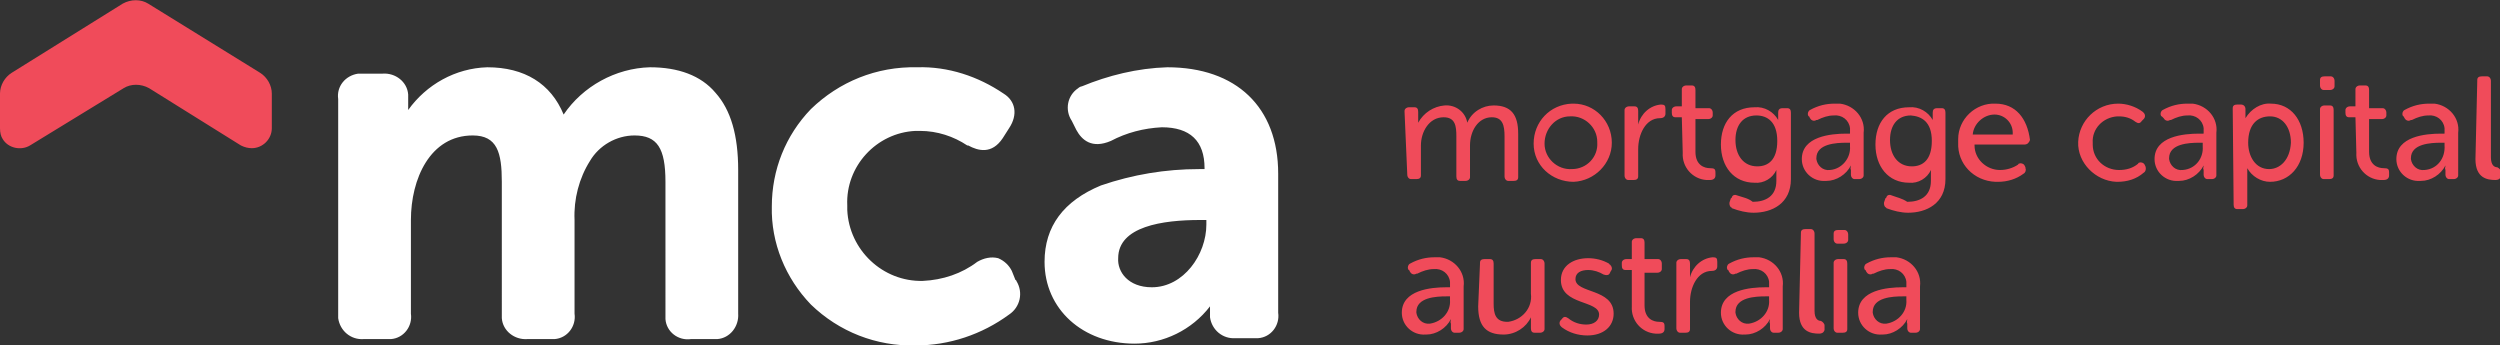 <?xml version="1.0" encoding="utf-8"?>
<!-- Generator: Adobe Illustrator 26.0.3, SVG Export Plug-In . SVG Version: 6.00 Build 0)  -->
<svg version="1.1" id="Mortgage_Capital_Australia_-_Logo_-_Light"
	 xmlns="http://www.w3.org/2000/svg" xmlns:xlink="http://www.w3.org/1999/xlink" x="0px" y="0px" viewBox="0 0 275 38"
	 style="enable-background:new 0 0 275 38;" xml:space="preserve">
<rect x="0" y="0" width="275" height="38" fill="#333333" stroke="none"/>
<style type="text/css">
	.st0{fill:#FFFFFF;}
	.st1{fill:#F04B5A;}
</style>
<path id="ebony-clay" class="st0" d="M71.5,7.4c3.1,0,5.6,0.9,7.2,2.8c1.7,1.9,2.5,4.7,2.5,8.5v15.8c0.1,1.4-0.9,2.7-2.3,2.8
	c-0.2,0-0.4,0-0.5,0H76c-1.4,0.2-2.7-0.8-2.8-2.2c0-0.2,0-0.4,0-0.6V20c0-3.7-0.9-5.1-3.4-5.1c-2,0-3.9,1.1-4.9,2.8
	c-1.2,1.9-1.8,4.2-1.7,6.5v10.3c0.2,1.4-0.8,2.7-2.2,2.8c-0.2,0-0.4,0-0.6,0H58c-1.4,0.1-2.7-0.9-2.8-2.3c0-0.2,0-0.4,0-0.5V20
	c0-3.2-0.5-5.1-3.2-5.1c-4.7,0-6.8,4.8-6.8,9.3v10.3c0.2,1.4-0.8,2.7-2.2,2.8c-0.2,0-0.4,0-0.6,0h-2.4c-1.4,0.1-2.6-0.9-2.8-2.3
	c0-0.2,0-0.4,0-0.6V10.9C37,9.5,38,8.3,39.4,8.1c0.2,0,0.4,0,0.5,0h2.2c1.4-0.1,2.7,0.9,2.8,2.3c0,0.2,0,0.4,0,0.5v1.2
	c2-2.8,5.2-4.6,8.7-4.7c4.1,0,7,1.8,8.4,5.2C64.1,9.5,67.7,7.5,71.5,7.4 M111.3,29.8c-0.3-0.6-0.8-1.1-1.5-1.4
	c-0.8-0.2-1.6,0-2.3,0.4l0,0c-1.7,1.3-3.8,2-6,2.1c-4.4,0.1-8.1-3.4-8.3-7.8c0-0.2,0-0.4,0-0.5c-0.2-4.3,3.2-8,7.5-8.2
	c0.2,0,0.4,0,0.5,0c1.9,0,3.7,0.6,5.2,1.6l0.1,0c1.1,0.6,2.6,1,3.8-0.8l0.7-1.1c1-1.5,0.7-3-0.6-3.8c-2.8-1.9-6.1-3-9.5-2.9
	C96.4,7.3,92.3,9,89.2,12c-2.8,2.9-4.3,6.7-4.3,10.7c-0.1,4,1.5,7.9,4.3,10.8c3.1,3,7.2,4.6,11.5,4.5c3.7,0,7.3-1.2,10.3-3.4
	c1.2-0.8,1.6-2.4,0.8-3.7c0,0,0-0.1-0.1-0.1L111.3,29.8z M126.7,31.6c3.5,0,6-3.6,6-6.9v-0.5H132c-4.1,0-9,0.7-9,4.2
	C122.9,29.9,124.1,31.6,126.7,31.6 M128.4,7.4c7.6,0,12.2,4.4,12.2,11.7v15.3c0.2,1.4-0.8,2.7-2.2,2.8c-0.2,0-0.4,0-0.6,0h-1.9
	c-1.4,0.1-2.6-0.9-2.8-2.3c0-0.2,0-0.4,0-0.6v-0.6c-2,2.6-5.1,4.1-8.3,4.1c-5.7,0-9.9-3.8-9.9-9c0-3.9,2.1-6.7,6.2-8.4
	c3.5-1.2,7.1-1.8,10.8-1.8h0.6v-0.1c0-3-1.6-4.5-4.7-4.5c-2,0.1-3.9,0.6-5.6,1.5l0,0c-2.1,0.9-3.2-0.1-3.8-1.2l-0.5-1
	c-0.8-1.2-0.5-2.8,0.7-3.6c0.1-0.1,0.3-0.2,0.4-0.2C121.9,8.3,125.1,7.5,128.4,7.4"/>
<path id="carnation" class="st1" d="M154.8,19.2c0,0.3,0.2,0.5,0.4,0.5c0,0,0.1,0,0.1,0h0.5c0.3,0,0.5-0.1,0.5-0.4c0,0,0-0.1,0-0.1
	V16c0-1.5,0.9-3.1,2.5-3.1c1.3,0,1.4,1,1.4,2.1v4.4c0,0.3,0.1,0.5,0.4,0.5c0,0,0.1,0,0.1,0h0.5c0.3,0,0.5-0.2,0.5-0.4
	c0,0,0-0.1,0-0.1V16c0-1.6,0.9-3.1,2.4-3.1c1.2,0,1.4,0.9,1.4,2.1v4.4c0,0.3,0.2,0.5,0.4,0.5c0,0,0.1,0,0.1,0h0.5
	c0.3,0,0.5-0.1,0.5-0.4c0,0,0-0.1,0-0.1v-4.7c0-2.1-0.8-3.1-2.7-3.1c-1.2,0-2.4,0.7-2.9,1.9h0c-0.2-1.2-1.3-2-2.5-1.9
	c-1.2,0.1-2.3,0.8-2.9,1.9h0c0-0.2,0-0.3,0-0.5v-0.7c0-0.3-0.1-0.5-0.4-0.5c0,0-0.1,0-0.1,0h-0.5c-0.3,0-0.5,0.2-0.5,0.4
	c0,0,0,0.1,0,0.1L154.8,19.2z M172.9,18.6c-1.6,0.1-3-1.2-3-2.8s1.2-3,2.8-3c1.6-0.1,3,1.2,3,2.8c0,0,0,0.1,0,0.1
	C175.8,17.2,174.6,18.6,172.9,18.6C173,18.6,173,18.6,172.9,18.6 M172.9,11.4c-2.4,0.1-4.2,2-4.2,4.4s2,4.2,4.4,4.2
	c2.3-0.1,4.2-2,4.2-4.3c0-2.4-1.9-4.3-4.2-4.3C173.1,11.4,173,11.4,172.9,11.4 M178.7,19.3c0,0.3,0.2,0.5,0.4,0.5c0,0,0.1,0,0.1,0
	h0.5c0.3,0,0.5-0.1,0.5-0.4c0,0,0-0.1,0-0.1v-2.9c0-1.6,0.8-3.4,2.4-3.4c0.4,0,0.6-0.2,0.6-0.5v-0.5c0-0.4-0.1-0.5-0.5-0.5
	c-1.2,0.1-2.2,1-2.5,2.2h0c0-0.2,0-0.4,0-0.6v-0.9c0-0.3-0.1-0.5-0.4-0.5c0,0-0.1,0-0.1,0h-0.5c-0.3,0-0.5,0.2-0.5,0.4
	c0,0,0,0.1,0,0.1L178.7,19.3z M185.1,16.8c-0.1,1.6,1.1,2.9,2.6,3c0.1,0,0.3,0,0.4,0c0.4,0,0.6-0.2,0.6-0.5V19
	c0-0.4-0.1-0.5-0.6-0.5c-0.6,0-1.6-0.3-1.6-1.8v-3.6h1.4c0.3,0,0.5-0.2,0.5-0.4c0,0,0-0.1,0-0.1v-0.2c0-0.3-0.2-0.5-0.4-0.5
	c0,0-0.1,0-0.1,0h-1.4V9.9c0-0.3-0.1-0.5-0.4-0.5c0,0-0.1,0-0.1,0h-0.5c-0.3,0-0.5,0.2-0.5,0.4c0,0,0,0.1,0,0.1v1.8h-0.6
	c-0.3,0-0.5,0.2-0.5,0.4c0,0,0,0.1,0,0.1v0.2c0,0.3,0.1,0.5,0.4,0.5c0,0,0.1,0,0.1,0h0.6L185.1,16.8z M195.5,15.5
	c0,2.1-1,2.8-2.2,2.8c-1.5,0-2.4-1.2-2.4-2.9c0-1.6,0.8-2.7,2.3-2.7C194.4,12.7,195.5,13.4,195.5,15.5 M191.1,21.5
	c-0.2-0.1-0.5-0.1-0.6,0.2c0,0,0,0.1-0.1,0.1l-0.1,0.3c-0.1,0.2-0.1,0.5,0.1,0.7c0,0,0.1,0,0.1,0.1c0.8,0.3,1.6,0.5,2.4,0.5
	c2,0,4.1-1,4.1-3.7v-7.3c0-0.3-0.1-0.5-0.4-0.5c0,0-0.1,0-0.1,0h-0.4c-0.4,0-0.5,0.2-0.5,0.5v0.5c0,0.1,0,0.2,0,0.3h0
	c-0.5-0.9-1.5-1.5-2.6-1.4c-2.4,0-3.7,1.7-3.7,4.1c0,2.4,1.4,4.2,3.7,4.2c1,0.1,2-0.5,2.4-1.4h0c0,0.2,0,0.3,0,0.5v0.7
	c0,1.7-1.2,2.3-2.6,2.3C192.3,21.8,191.7,21.7,191.1,21.5 M201.3,18.7c-0.8,0.1-1.4-0.5-1.5-1.2c0,0,0-0.1,0-0.1
	c0-1.6,2.2-1.7,3.3-1.7h0.4v0.4C203.6,17.4,202.6,18.6,201.3,18.7 M203.1,14.7c-1.7,0-4.9,0.3-4.9,2.8c0,1.4,1.2,2.5,2.6,2.4
	c0,0,0.1,0,0.1,0c1.1,0,2.2-0.7,2.7-1.7h0c0,0.2-0.1,0.3,0,0.5v0.5c0,0.3,0.2,0.5,0.4,0.5c0,0,0.1,0,0.1,0h0.4
	c0.3,0,0.5-0.2,0.5-0.4c0,0,0-0.1,0-0.1v-4.6c0.2-1.6-1-3-2.6-3.2c-0.2,0-0.4,0-0.6,0c-0.9,0-1.8,0.2-2.7,0.7
	c-0.2,0.1-0.3,0.4-0.2,0.6c0,0,0,0.1,0.1,0.1l0.1,0.2c0.1,0.2,0.4,0.4,0.7,0.2c0,0,0,0,0.1,0c0.6-0.3,1.2-0.5,1.8-0.5
	c0.9-0.1,1.7,0.5,1.8,1.4c0,0.1,0,0.3,0,0.4v0.2L203.1,14.7 M212.5,15.5c0,2.1-1,2.8-2.2,2.8c-1.5,0-2.4-1.2-2.4-2.9
	c0-1.6,0.8-2.7,2.3-2.7C211.4,12.8,212.5,13.4,212.5,15.5 M208.1,21.5c-0.2-0.1-0.5-0.1-0.6,0.2c0,0,0,0.1-0.1,0.1l-0.1,0.3
	c-0.1,0.2-0.1,0.5,0.1,0.7c0,0,0.1,0,0.1,0.1c0.8,0.3,1.6,0.5,2.4,0.5c2,0,4.1-1,4.1-3.7v-7.3c0-0.3-0.1-0.5-0.4-0.5
	c0,0-0.1,0-0.1,0h-0.4c-0.4,0-0.5,0.2-0.5,0.5v0.5c0,0.1,0,0.2,0,0.3h0c-0.5-0.9-1.5-1.5-2.6-1.4c-2.4,0-3.7,1.7-3.7,4.1
	c0,2.4,1.4,4.2,3.7,4.2c1,0.1,2-0.5,2.4-1.4h0c0,0.2,0,0.3,0,0.5v0.7c0,1.7-1.2,2.3-2.6,2.3C209.2,21.8,208.6,21.7,208.1,21.5
	 M217,14.8c0.1-1.2,1.2-2.2,2.4-2.2c1.1,0,2,0.9,2,2c0,0.1,0,0.1,0,0.2H217z M219.5,11.4c-2.2-0.1-4.1,1.7-4.1,3.9
	c0,0.1,0,0.2,0,0.4c-0.1,2.3,1.7,4.2,4.1,4.3c0.1,0,0.2,0,0.3,0c1,0,2-0.3,2.8-0.9c0.2-0.1,0.3-0.4,0.2-0.6c0,0,0,0,0-0.1l-0.1-0.2
	c-0.1-0.2-0.4-0.3-0.6-0.2c0,0-0.1,0-0.1,0.1c-0.6,0.4-1.3,0.6-2,0.6c-1.5,0-2.8-1.2-2.8-2.7c0,0,0,0,0-0.1h5.5
	c0.3,0,0.5-0.2,0.6-0.5c0,0,0,0,0,0C223,13,221.7,11.4,219.5,11.4 M233,11.4c-2.4,0-4.3,1.9-4.4,4.2s1.9,4.3,4.2,4.4
	c0,0,0.1,0,0.1,0c1.1,0,2.1-0.3,2.9-1c0.2-0.1,0.3-0.4,0.2-0.7c0,0,0,0,0,0l-0.1-0.2c-0.1-0.2-0.4-0.3-0.6-0.2c0,0-0.1,0-0.1,0.1
	c-0.6,0.5-1.3,0.7-2.1,0.7c-1.6,0-2.9-1.2-2.9-2.8c0-0.1,0-0.1,0-0.2c-0.1-1.5,1.1-2.8,2.7-2.9c0.1,0,0.1,0,0.2,0
	c0.7,0,1.3,0.2,1.8,0.6c0.3,0.2,0.5,0.2,0.7-0.1l0.2-0.2c0.2-0.2,0.2-0.5,0-0.7c0,0-0.1-0.1-0.1-0.1C234.9,11.7,233.9,11.4,233,11.4
	 M240.1,18.7c-0.8,0.1-1.4-0.5-1.5-1.2c0,0,0-0.1,0-0.1c0-1.6,2.2-1.7,3.3-1.7h0.4v0.4C242.4,17.4,241.5,18.6,240.1,18.7
	 M241.9,14.7c-1.7,0-4.9,0.3-4.9,2.8c0,1.4,1.2,2.5,2.6,2.4c0,0,0.1,0,0.1,0c1.1,0,2.2-0.7,2.7-1.7h0c0,0.2-0.1,0.3,0,0.5v0.5
	c0,0.3,0.2,0.5,0.4,0.5c0,0,0.1,0,0.1,0h0.4c0.3,0,0.5-0.2,0.5-0.4c0,0,0-0.1,0-0.1v-4.6c0.2-1.6-1-3-2.6-3.2c-0.2,0-0.4,0-0.6,0
	c-0.9,0-1.8,0.2-2.7,0.7c-0.2,0.1-0.3,0.4-0.2,0.6c0,0,0,0.1,0.1,0.1L238,13c0.1,0.2,0.4,0.4,0.7,0.2c0,0,0,0,0.1,0
	c0.6-0.3,1.2-0.5,1.8-0.5c0.9-0.1,1.7,0.5,1.8,1.4c0,0.1,0,0.3,0,0.4v0.2L241.9,14.7 M249.6,18.6c-1.5,0-2.3-1.4-2.3-2.9
	c0-2.1,1.1-2.9,2.4-2.9c1.4,0,2.3,1.2,2.3,2.9C251.9,17.6,250.8,18.6,249.6,18.6 M245.7,22.5c0,0.3,0.1,0.5,0.4,0.5c0,0,0.1,0,0.1,0
	h0.5c0.3,0,0.5-0.2,0.5-0.4c0,0,0-0.1,0-0.1v-3.3c0-0.2,0-0.5,0-0.7h0c0.5,0.9,1.5,1.5,2.5,1.5c2.1,0,3.7-1.7,3.7-4.3
	c0-2.5-1.4-4.3-3.6-4.3c-1.1-0.1-2.2,0.6-2.8,1.6h0c0-0.1,0-0.3,0-0.4V12c0-0.3-0.2-0.5-0.5-0.5h-0.4c-0.3,0-0.5,0.1-0.5,0.4
	c0,0,0,0.1,0,0.1L245.7,22.5z M255.2,19.2c0,0.3,0.2,0.5,0.4,0.5c0,0,0.1,0,0.1,0h0.5c0.3,0,0.5-0.1,0.5-0.4c0,0,0-0.1,0-0.1v-7.1
	c0-0.3-0.1-0.5-0.4-0.5c0,0-0.1,0-0.1,0h-0.5c-0.3,0-0.5,0.2-0.5,0.4c0,0,0,0.1,0,0.1V19.2z M255.2,9.4c0,0.3,0.2,0.5,0.4,0.5
	c0,0,0.1,0,0.1,0h0.6c0.3,0,0.5-0.2,0.5-0.4c0,0,0-0.1,0-0.1V8.9c0-0.3-0.2-0.5-0.4-0.5c0,0-0.1,0-0.1,0h-0.6
	c-0.3,0-0.5,0.1-0.5,0.4c0,0,0,0.1,0,0.1V9.4 M259.2,16.8c-0.1,1.6,1.1,2.9,2.6,3c0.1,0,0.3,0,0.4,0c0.4,0,0.6-0.2,0.6-0.5V19
	c0-0.4-0.1-0.5-0.6-0.5c-0.6,0-1.6-0.3-1.6-1.8v-3.6h1.4c0.3,0,0.5-0.2,0.5-0.4c0,0,0-0.1,0-0.1v-0.2c0-0.3-0.2-0.5-0.4-0.5
	c0,0-0.1,0-0.1,0h-1.4V9.9c0-0.3-0.1-0.5-0.4-0.5c0,0-0.1,0-0.1,0h-0.5c-0.3,0-0.5,0.2-0.5,0.4c0,0,0,0.1,0,0.1v1.8h-0.6
	c-0.3,0-0.5,0.2-0.5,0.4c0,0,0,0.1,0,0.1v0.2c0,0.3,0.1,0.5,0.4,0.5c0,0,0.1,0,0.1,0h0.6L259.2,16.8z M266.7,18.7
	c-0.8,0.1-1.4-0.5-1.5-1.2c0,0,0-0.1,0-0.1c0-1.6,2.2-1.7,3.3-1.7h0.4v0.3C269,17.4,268.1,18.6,266.7,18.7 M268.5,14.7
	c-1.7,0-4.9,0.3-4.9,2.8c0,1.4,1.2,2.5,2.6,2.4c0,0,0.1,0,0.1,0c1.1,0,2.2-0.7,2.7-1.7h0c0,0.2-0.1,0.3,0,0.5v0.5
	c0,0.3,0.2,0.5,0.4,0.5c0,0,0.1,0,0.1,0h0.4c0.3,0,0.5-0.2,0.5-0.4c0,0,0-0.1,0-0.1v-4.6c0.2-1.6-1-3-2.6-3.2c-0.2,0-0.4,0-0.6,0
	c-0.9,0-1.8,0.2-2.7,0.7c-0.2,0.1-0.3,0.4-0.2,0.6c0,0,0,0.1,0.1,0.1l0.1,0.2c0.1,0.2,0.4,0.4,0.7,0.2c0,0,0,0,0.1,0
	c0.6-0.3,1.2-0.5,1.8-0.5c0.9-0.1,1.7,0.5,1.8,1.4c0,0.1,0,0.3,0,0.4v0.2L268.5,14.7 M272.3,17.5c0,2.1,1.3,2.3,2.2,2.3
	c0.3,0,0.5-0.1,0.6-0.4c0,0,0-0.1,0-0.1v-0.4c0-0.2-0.2-0.4-0.4-0.5c0,0,0,0,0,0c-0.3,0-0.7-0.2-0.7-1.1V8.9c0-0.3-0.2-0.5-0.4-0.5
	c0,0-0.1,0-0.1,0h-0.5c-0.3,0-0.5,0.1-0.5,0.4c0,0,0,0.1,0,0.1L272.3,17.5z M157.3,35.6c-0.8,0.1-1.4-0.5-1.5-1.2c0,0,0-0.1,0-0.1
	c0-1.6,2.2-1.7,3.3-1.7h0.4V33C159.6,34.3,158.6,35.4,157.3,35.6 M159.1,31.6c-1.7,0-4.9,0.3-4.9,2.8c0,1.4,1.2,2.5,2.6,2.4
	c0,0,0.1,0,0.1,0c1.1,0,2.2-0.7,2.7-1.7h0c0,0.2-0.1,0.3,0,0.5v0.5c0,0.3,0.2,0.5,0.4,0.5c0,0,0.1,0,0.1,0h0.4
	c0.3,0,0.5-0.2,0.5-0.4c0,0,0-0.1,0-0.1v-4.6c0.2-1.6-1-3-2.6-3.2c-0.2,0-0.4,0-0.6,0c-0.9,0-1.8,0.2-2.7,0.7
	c-0.2,0.1-0.3,0.4-0.2,0.6c0,0,0,0.1,0.1,0.1l0.1,0.2c0.1,0.2,0.4,0.4,0.7,0.2c0,0,0,0,0.1,0c0.6-0.3,1.2-0.5,1.8-0.5
	c0.9-0.1,1.7,0.5,1.8,1.4c0,0.1,0,0.3,0,0.4v0.2L159.1,31.6 M162.6,33.7c0,2.2,0.9,3.1,2.8,3.1c1.3,0,2.5-0.8,3-1.9h0
	c0,0.2,0,0.3,0,0.5v0.7c0,0.3,0.1,0.5,0.4,0.5c0,0,0.1,0,0.1,0h0.5c0.3,0,0.5-0.2,0.5-0.4c0,0,0-0.1,0-0.1V29c0-0.3-0.2-0.5-0.4-0.5
	c0,0-0.1,0-0.1,0h-0.5c-0.3,0-0.5,0.1-0.5,0.4c0,0,0,0.1,0,0.1v3.3c0.2,1.6-1,2.9-2.5,3.1c0,0-0.1,0-0.1,0c-1.3,0-1.5-0.9-1.5-2V29
	c0-0.3-0.1-0.5-0.4-0.5c0,0-0.1,0-0.1,0h-0.5c-0.3,0-0.5,0.1-0.5,0.4c0,0,0,0.1,0,0.1L162.6,33.7z M171.7,35.2
	c-0.2,0.2-0.2,0.5,0,0.7c0,0,0,0,0.1,0.1c0.8,0.6,1.8,0.9,2.8,0.9c1.8,0,2.9-1,2.9-2.4c0-2.8-4.2-2.2-4.2-3.8c0-0.7,0.6-1,1.4-1
	c0.6,0,1.2,0.2,1.7,0.5c0.3,0.1,0.6,0.1,0.7-0.2l0.1-0.2c0.2-0.2,0.1-0.5-0.1-0.7c0,0-0.1,0-0.1-0.1c-0.7-0.4-1.5-0.6-2.3-0.6
	c-1.6,0-3,0.8-3,2.4c0,2.8,4.2,2.2,4.2,3.8c0,0.7-0.6,1.1-1.4,1.1c-0.7,0-1.4-0.2-2-0.7c-0.3-0.2-0.5-0.2-0.7,0.1L171.7,35.2
	 M179.5,33.7c-0.1,1.6,1.1,2.9,2.6,3c0.1,0,0.3,0,0.4,0c0.4,0,0.6-0.2,0.6-0.5v-0.3c0-0.4-0.1-0.5-0.6-0.5c-0.6,0-1.6-0.3-1.6-1.8
	v-3.6h1.4c0.3,0,0.5-0.2,0.5-0.4c0,0,0-0.1,0-0.1V29c0-0.3-0.2-0.5-0.4-0.5c0,0-0.1,0-0.1,0h-1.4v-1.8c0-0.3-0.1-0.5-0.4-0.5
	c0,0-0.1,0-0.1,0H180c-0.3,0-0.5,0.2-0.5,0.4c0,0,0,0.1,0,0.1v1.8h-0.6c-0.3,0-0.5,0.2-0.5,0.4c0,0,0,0.1,0,0.1v0.2
	c0,0.3,0.1,0.5,0.4,0.5c0,0,0.1,0,0.1,0h0.6L179.5,33.7z M184.4,36.1c0,0.3,0.2,0.5,0.4,0.5c0,0,0.1,0,0.1,0h0.5
	c0.3,0,0.5-0.1,0.5-0.4c0,0,0-0.1,0-0.1v-2.9c0-1.6,0.8-3.4,2.4-3.4c0.4,0,0.6-0.2,0.6-0.5v-0.5c0-0.4-0.1-0.5-0.5-0.5
	c-1.2,0.1-2.2,1-2.5,2.2h0c0-0.2,0-0.4,0-0.6V29c0-0.3-0.1-0.5-0.4-0.5c0,0-0.1,0-0.1,0h-0.5c-0.3,0-0.5,0.2-0.5,0.4
	c0,0,0,0.1,0,0.1L184.4,36.1z M192.4,35.6c-0.8,0.1-1.4-0.5-1.5-1.2c0,0,0-0.1,0-0.1c0-1.6,2.2-1.7,3.3-1.7h0.4V33
	C194.7,34.3,193.7,35.4,192.4,35.6 M194.2,31.6c-1.7,0-4.9,0.3-4.9,2.8c0,1.4,1.2,2.5,2.6,2.4c0,0,0.1,0,0.1,0
	c1.1,0,2.2-0.7,2.7-1.7h0c0,0.2-0.1,0.3,0,0.5v0.5c0,0.3,0.2,0.5,0.4,0.5c0,0,0.1,0,0.1,0h0.4c0.3,0,0.5-0.2,0.5-0.4
	c0,0,0-0.1,0-0.1v-4.6c0.2-1.6-1-3-2.6-3.2c-0.2,0-0.4,0-0.6,0c-0.9,0-1.8,0.2-2.7,0.7c-0.2,0.1-0.3,0.4-0.2,0.6c0,0,0,0.1,0.1,0.1
	l0.1,0.2c0.1,0.2,0.4,0.4,0.7,0.2c0,0,0,0,0.1,0c0.6-0.3,1.2-0.5,1.8-0.5c0.9-0.1,1.7,0.5,1.8,1.4c0,0.1,0,0.3,0,0.4v0.2L194.2,31.6
	 M197.9,34.4c0,2.1,1.3,2.3,2.2,2.3c0.3,0,0.5-0.1,0.6-0.4c0,0,0-0.1,0-0.1v-0.4c0-0.2-0.2-0.4-0.4-0.5c0,0,0,0,0,0
	c-0.3,0-0.7-0.2-0.7-1.1v-8.5c0-0.3-0.2-0.5-0.4-0.5c0,0-0.1,0-0.1,0h-0.5c-0.3,0-0.5,0.1-0.5,0.4c0,0,0,0.1,0,0.1L197.9,34.4z
	 M201.7,36.1c0,0.3,0.2,0.5,0.4,0.5c0,0,0.1,0,0.1,0h0.5c0.3,0,0.5-0.1,0.5-0.4c0,0,0-0.1,0-0.1V29c0-0.3-0.1-0.5-0.4-0.5
	c0,0-0.1,0-0.1,0h-0.5c-0.3,0-0.5,0.2-0.5,0.4c0,0,0,0.1,0,0.1V36.1z M201.7,26.3c0,0.3,0.2,0.5,0.4,0.5c0,0,0.1,0,0.1,0h0.6
	c0.3,0,0.5-0.2,0.5-0.4c0,0,0-0.1,0-0.1v-0.5c0-0.3-0.2-0.5-0.4-0.5c0,0-0.1,0-0.1,0h-0.6c-0.3,0-0.5,0.1-0.5,0.4c0,0,0,0.1,0,0.1
	V26.3 M207.5,35.6c-0.8,0.1-1.4-0.5-1.5-1.2c0,0,0-0.1,0-0.1c0-1.6,2.2-1.7,3.3-1.7h0.4V33C209.8,34.3,208.8,35.4,207.5,35.6
	 M209.3,31.6c-1.7,0-4.9,0.3-4.9,2.8c0,1.4,1.2,2.5,2.6,2.4c0,0,0.1,0,0.1,0c1.1,0,2.2-0.7,2.7-1.7h0c0,0.2-0.1,0.3,0,0.5v0.5
	c0,0.3,0.2,0.5,0.4,0.5c0,0,0.1,0,0.1,0h0.4c0.3,0,0.5-0.2,0.5-0.4c0,0,0-0.1,0-0.1v-4.6c0.2-1.6-1-3-2.6-3.2c-0.2,0-0.4,0-0.6,0
	c-0.9,0-1.8,0.2-2.7,0.7c-0.2,0.1-0.3,0.4-0.2,0.6c0,0,0,0.1,0.1,0.1l0.1,0.2c0.1,0.2,0.4,0.4,0.7,0.2c0,0,0,0,0.1,0
	c0.6-0.3,1.2-0.5,1.8-0.5c0.9-0.1,1.7,0.5,1.8,1.4c0,0.1,0,0.3,0,0.4v0.2L209.3,31.6 M13.5,0.4c0.9-0.5,2-0.5,2.8,0L28.6,8
	c0.8,0.5,1.3,1.4,1.3,2.3v3.8c0,1.2-1,2.2-2.2,2.2c-0.4,0-0.8-0.1-1.2-0.3L16.4,9.7c-0.9-0.5-2-0.5-2.8,0L3.3,16
	c-1,0.6-2.4,0.3-3-0.7C0.1,15,0,14.6,0,14.1v-3.8C0,9.4,0.5,8.5,1.3,8L13.5,0.4z"/>
</svg>
